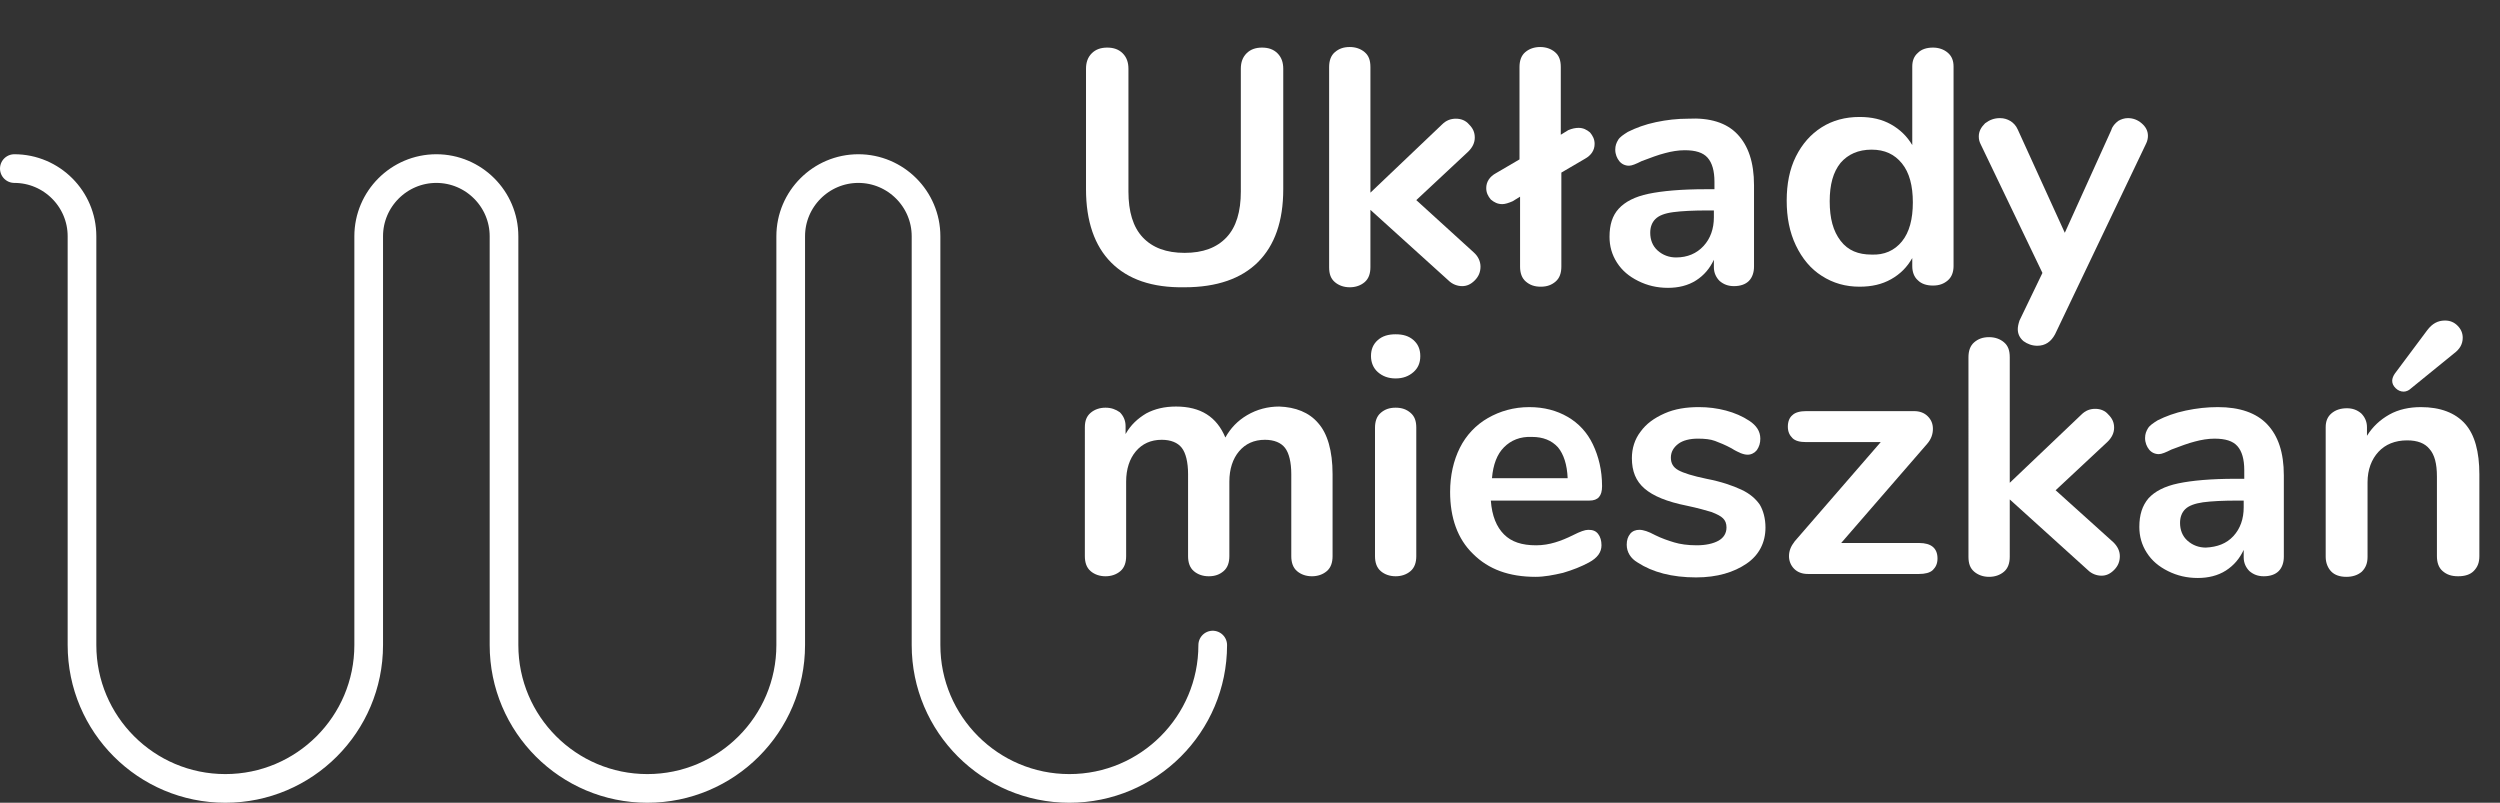 <?xml version="1.0" encoding="utf-8"?>
<!-- Generator: Adobe Illustrator 22.1.0, SVG Export Plug-In . SVG Version: 6.00 Build 0)  -->
<svg version="1.1" id="Warstwa_1" xmlns="http://www.w3.org/2000/svg" xmlns:xlink="http://www.w3.org/1999/xlink" x="0px" y="0px"
	 viewBox="0 0 436 140" style="enable-background:new 0 0 436 140;" xml:space="preserve">
<rect x="0" y="0" width="436" height="140" fill="#333333" stroke="none"/>
<style type="text/css">
	.st0{fill:none;stroke:#FFFFFF;stroke-width:5;stroke-linecap:round;stroke-linejoin:round;stroke-miterlimit:10;}
	.st1{enable-background:new    ;}
	.st2{fill:#FFFFFF;}
</style>
<path class="st0" d="M2.5,29.4c6.5,0,11.8,5.3,11.8,11.8l0,0v71.3c0,13.8,11.2,25,25,25s25-11.2,25-25V41.2l0,0
	c0-6.5,5.3-11.8,11.8-11.8s11.8,5.3,11.8,11.8v71.3c0,13.8,11.2,25,25,25s25-11.2,25-25V41.2c0-6.5,5.3-11.8,11.8-11.8
	s11.8,5.3,11.8,11.8l0,0v71.3c0,13.8,11.2,25,25,25s25-11.2,25-25"/>
<g>
	<g class="st1">
		<path class="st2" d="M193.8,45.8c-2.9-2.9-4.4-7.2-4.4-12.8V12c0-1.1,0.3-2,1-2.7c0.7-0.7,1.6-1,2.7-1c1.1,0,2,0.3,2.7,1
			c0.7,0.7,1,1.6,1,2.7v21.4c0,3.5,0.8,6.2,2.5,8c1.7,1.8,4.1,2.7,7.3,2.7c3.2,0,5.6-0.9,7.3-2.7c1.7-1.8,2.5-4.5,2.5-8V12
			c0-1.1,0.3-2,1-2.7c0.7-0.7,1.6-1,2.7-1c1.1,0,2,0.3,2.7,1c0.7,0.7,1,1.6,1,2.7v21c0,5.6-1.5,9.8-4.4,12.7
			c-2.9,2.9-7.2,4.4-12.8,4.4C200.9,50.2,196.7,48.7,193.8,45.8z"/>
		<path class="st2" d="M258.2,46.5c0,0.9-0.3,1.7-1,2.4s-1.4,1-2.2,1s-1.7-0.3-2.4-1l-13.6-12.3v10c0,1.1-0.3,2-1,2.6
			c-0.7,0.6-1.6,0.9-2.6,0.9c-1,0-1.9-0.3-2.6-0.9c-0.7-0.6-1-1.4-1-2.6V11.7c0-1.1,0.3-2,1-2.6c0.7-0.6,1.5-0.9,2.6-0.9
			c1,0,1.9,0.3,2.6,0.9c0.7,0.6,1,1.4,1,2.6v21.9l12.5-11.9c0.7-0.7,1.5-1,2.4-1s1.7,0.3,2.3,1c0.7,0.7,1,1.4,1,2.3
			c0,0.9-0.4,1.7-1.1,2.4l-9.1,8.5L257,44C257.8,44.7,258.2,45.6,258.2,46.5z"/>
		<path class="st2" d="M275.3,22.3c0.8,0,1.4,0.3,2,0.8c0.5,0.6,0.8,1.2,0.8,2c0,1.1-0.6,2-1.7,2.6l-4.1,2.4v16.4c0,1.1-0.3,2-1,2.6
			s-1.5,0.9-2.6,0.9s-1.9-0.3-2.6-0.9s-1-1.5-1-2.6V34.3l-1.3,0.8c-0.7,0.3-1.3,0.5-1.8,0.5c-0.8,0-1.4-0.3-2-0.8
			c-0.5-0.6-0.8-1.2-0.8-2c0-1.1,0.6-2,1.7-2.6l4.1-2.4V11.7c0-1.1,0.3-2,1-2.6c0.7-0.6,1.6-0.9,2.6-0.9s1.9,0.3,2.6,0.9
			c0.7,0.6,1,1.4,1,2.6v11.8l1.3-0.8C274.2,22.4,274.8,22.3,275.3,22.3z"/>
		<path class="st2" d="M303,23.4c1.9,2,2.9,4.9,2.9,8.9v14.2c0,1-0.3,1.9-0.9,2.5c-0.6,0.6-1.5,0.9-2.6,0.9c-1,0-1.8-0.3-2.5-0.9
			c-0.6-0.6-1-1.4-1-2.4v-1.3c-0.7,1.5-1.7,2.7-3.1,3.6c-1.4,0.9-3.1,1.3-4.9,1.3c-1.9,0-3.6-0.4-5.2-1.2c-1.6-0.8-2.8-1.8-3.7-3.2
			c-0.9-1.4-1.3-2.9-1.3-4.5c0-2.1,0.5-3.7,1.6-4.9c1.1-1.2,2.8-2.1,5.2-2.6c2.4-0.5,5.7-0.8,10-0.8h1.5v-1.3c0-1.9-0.4-3.3-1.2-4.2
			c-0.8-0.9-2.1-1.3-4-1.3c-1.1,0-2.3,0.2-3.4,0.5c-1.2,0.3-2.5,0.8-4.1,1.4c-1,0.5-1.7,0.8-2.2,0.8c-0.7,0-1.3-0.3-1.7-0.8
			c-0.4-0.5-0.7-1.2-0.7-2c0-0.7,0.2-1.2,0.5-1.7c0.3-0.5,0.9-0.9,1.7-1.4c1.4-0.7,3-1.3,4.9-1.7c1.9-0.4,3.7-0.6,5.6-0.6
			C298.2,20.5,301.1,21.4,303,23.4z M297.1,42.9c1.2-1.3,1.8-3,1.8-5v-1.2h-1c-2.6,0-4.6,0.1-6.1,0.3s-2.5,0.6-3.1,1.2
			c-0.6,0.6-0.9,1.4-0.9,2.4c0,1.2,0.4,2.3,1.3,3.1c0.9,0.8,2,1.2,3.2,1.2C294.3,44.9,295.9,44.2,297.1,42.9z"/>
		<path class="st2" d="M339.7,9.2c0.7,0.6,1,1.4,1,2.4v34.8c0,1-0.3,1.9-1,2.5c-0.7,0.6-1.5,0.9-2.6,0.9c-1.1,0-2-0.3-2.6-0.9
			c-0.7-0.6-1-1.5-1-2.5V45c-0.9,1.6-2.1,2.8-3.7,3.7c-1.6,0.9-3.4,1.3-5.5,1.3c-2.4,0-4.6-0.6-6.6-1.9c-1.9-1.2-3.4-3-4.5-5.3
			c-1.1-2.3-1.6-4.9-1.6-7.8c0-2.9,0.5-5.5,1.6-7.7c1.1-2.2,2.6-3.9,4.5-5.1c1.9-1.2,4.1-1.8,6.6-1.8c2.1,0,3.9,0.4,5.5,1.3
			c1.6,0.9,2.8,2.1,3.7,3.6V11.6c0-1,0.3-1.8,1-2.4c0.6-0.6,1.5-0.9,2.6-0.9C338.1,8.3,339,8.6,339.7,9.2z M331.7,42.1
			c1.3-1.6,1.9-3.9,1.9-6.8c0-2.9-0.6-5.2-1.9-6.8s-3-2.4-5.3-2.4c-2.3,0-4.1,0.8-5.4,2.3c-1.3,1.6-1.9,3.8-1.9,6.7
			c0,3,0.6,5.2,1.9,6.9s3.1,2.4,5.4,2.4C328.6,44.5,330.4,43.7,331.7,42.1z"/>
		<path class="st2" d="M369.4,21.1c0.5-0.3,1.1-0.5,1.7-0.5c0.9,0,1.7,0.3,2.4,0.9c0.7,0.6,1.1,1.3,1.1,2.2c0,0.4-0.1,0.9-0.3,1.3
			l-15.9,33.3c-0.7,1.3-1.7,2-3.1,2c-0.9,0-1.7-0.3-2.4-0.8c-0.7-0.6-1-1.3-1-2.1c0-0.4,0.1-0.9,0.3-1.5l4-8.3l-10.8-22.5
			c-0.2-0.4-0.3-0.8-0.3-1.3c0-0.9,0.4-1.6,1.1-2.3c0.8-0.6,1.6-0.9,2.6-0.9c0.7,0,1.3,0.2,1.8,0.5c0.5,0.3,1,0.8,1.3,1.5l8.2,18
			l8.1-17.9C368.4,22,368.9,21.5,369.4,21.1z"/>
	</g>
	<g class="st1">
		<path class="st2" d="M229.9,73.8c1.6,1.8,2.5,4.8,2.5,8.9V97c0,1.1-0.3,2-1,2.6c-0.7,0.6-1.6,0.9-2.6,0.9c-1,0-1.9-0.3-2.6-0.9
			c-0.7-0.6-1-1.5-1-2.6V82.7c0-2.1-0.4-3.7-1.1-4.6s-1.9-1.4-3.5-1.4c-1.9,0-3.4,0.7-4.5,2c-1.1,1.3-1.7,3.1-1.7,5.3v13
			c0,1.1-0.3,2-1,2.6c-0.7,0.6-1.5,0.9-2.6,0.9c-1,0-1.9-0.3-2.6-0.9s-1-1.5-1-2.6V82.7c0-2.1-0.4-3.7-1.1-4.6s-1.9-1.4-3.5-1.4
			c-1.9,0-3.4,0.7-4.5,2s-1.7,3.1-1.7,5.3v13c0,1.1-0.3,2-1,2.6s-1.6,0.9-2.6,0.9c-1,0-1.9-0.3-2.6-0.9c-0.7-0.6-1-1.5-1-2.6V74.5
			c0-1.1,0.3-1.9,1-2.5c0.7-0.6,1.6-0.9,2.6-0.9c1,0,1.8,0.3,2.5,0.8c0.6,0.6,1,1.4,1,2.4v1.4c0.9-1.6,2.1-2.7,3.6-3.6
			c1.5-0.8,3.2-1.2,5.2-1.2c4.3,0,7.1,1.8,8.6,5.4c0.9-1.6,2.1-2.9,3.8-3.9c1.7-1,3.6-1.5,5.6-1.5C225.9,71,228.3,71.9,229.9,73.8z"
			/>
		<path class="st2" d="M240.3,64.9c-0.8-0.7-1.2-1.7-1.2-2.8c0-1.2,0.4-2.1,1.2-2.8c0.8-0.7,1.8-1,3.1-1c1.3,0,2.3,0.3,3.1,1
			c0.8,0.7,1.2,1.6,1.2,2.8c0,1.2-0.4,2.1-1.2,2.8c-0.8,0.7-1.8,1.1-3.1,1.1S241.1,65.6,240.3,64.9z M240.8,99.6
			c-0.7-0.6-1-1.5-1-2.6V74.6c0-1.1,0.3-2,1-2.6c0.7-0.6,1.5-0.9,2.6-0.9s1.9,0.3,2.6,0.9c0.7,0.6,1,1.4,1,2.6V97c0,1.1-0.3,2-1,2.6
			s-1.6,0.9-2.6,0.9S241.5,100.2,240.8,99.6z"/>
		<path class="st2" d="M278.7,93.1c0.4,0.5,0.6,1.2,0.6,2c0,1.2-0.7,2.2-2.2,3c-1.3,0.7-2.8,1.3-4.5,1.8c-1.7,0.4-3.3,0.7-4.8,0.7
			c-4.6,0-8.2-1.3-10.9-4c-2.7-2.6-4-6.3-4-10.8c0-2.9,0.6-5.5,1.7-7.7s2.8-4,4.9-5.2c2.1-1.2,4.5-1.9,7.2-1.9
			c2.6,0,4.8,0.6,6.7,1.7c1.9,1.1,3.4,2.7,4.4,4.8c1,2.1,1.6,4.5,1.6,7.3c0,1.7-0.7,2.5-2.2,2.5h-17.2c0.2,2.7,1,4.6,2.3,5.9
			s3.1,1.9,5.6,1.9c1.2,0,2.3-0.2,3.3-0.5c1-0.3,2-0.7,3.2-1.3c1.2-0.6,2-0.9,2.6-0.9C277.8,92.4,278.3,92.6,278.7,93.1z M262.3,78
			c-1.2,1.2-1.9,3-2.1,5.4h13.2c-0.1-2.4-0.7-4.2-1.7-5.4c-1.1-1.2-2.6-1.8-4.5-1.8C265.1,76.1,263.5,76.8,262.3,78z"/>
		<path class="st2" d="M285.6,98.1c-1.2-0.7-1.9-1.8-1.9-3.1c0-0.8,0.2-1.4,0.6-1.9c0.4-0.5,1-0.7,1.6-0.7c0.7,0,1.6,0.3,2.7,0.9
			c1.2,0.6,2.4,1,3.4,1.3c1,0.3,2.3,0.5,3.9,0.5c1.6,0,2.9-0.3,3.8-0.8c0.9-0.5,1.4-1.3,1.4-2.3c0-0.7-0.2-1.2-0.6-1.6
			c-0.4-0.4-1-0.7-2-1.1c-1-0.3-2.4-0.7-4.3-1.1c-3.5-0.7-5.9-1.7-7.4-3c-1.5-1.3-2.2-3-2.2-5.3c0-1.7,0.5-3.3,1.5-4.6
			c1-1.4,2.4-2.4,4.2-3.2c1.8-0.8,3.8-1.1,6-1.1c1.6,0,3.2,0.2,4.7,0.6c1.5,0.4,2.9,1,4.1,1.8c1.2,0.8,1.9,1.8,1.9,3.1
			c0,0.8-0.2,1.4-0.6,2c-0.4,0.5-1,0.8-1.6,0.8c-0.4,0-0.8-0.1-1.3-0.3c-0.4-0.2-0.9-0.4-1.5-0.8c-1.1-0.6-2.1-1-2.9-1.3
			c-0.8-0.3-1.8-0.4-3-0.4c-1.4,0-2.6,0.3-3.4,0.9c-0.8,0.6-1.3,1.4-1.3,2.4c0,1,0.4,1.7,1.3,2.2c0.9,0.5,2.5,1,4.9,1.5
			c2.6,0.5,4.6,1.2,6.1,1.9c1.5,0.7,2.5,1.6,3.2,2.6c0.6,1,1,2.4,1,4c0,2.6-1.1,4.8-3.3,6.3s-5.1,2.4-8.8,2.4
			C291.6,100.7,288.2,99.8,285.6,98.1z"/>
		<path class="st2" d="M337.9,97.4c0,0.9-0.3,1.5-0.8,2c-0.5,0.5-1.4,0.7-2.4,0.7h-19.4c-1,0-1.8-0.3-2.4-0.9
			c-0.6-0.6-0.9-1.4-0.9-2.2c0-0.9,0.3-1.7,1-2.6l15-17.3h-13c-1.1,0-1.9-0.2-2.4-0.7c-0.5-0.5-0.8-1.1-0.8-2c0-0.9,0.3-1.6,0.8-2
			c0.5-0.5,1.4-0.7,2.4-0.7h18.8c1,0,1.8,0.3,2.4,0.9c0.6,0.6,0.9,1.3,0.9,2.2c0,0.9-0.3,1.8-1,2.6l-15,17.3h13.6
			C336.8,94.7,337.9,95.6,337.9,97.4z"/>
		<path class="st2" d="M369.7,97c0,0.9-0.3,1.7-1,2.4s-1.4,1-2.2,1s-1.7-0.3-2.4-1l-13.6-12.3v10c0,1.1-0.3,2-1,2.6
			c-0.7,0.6-1.6,0.9-2.6,0.9c-1,0-1.9-0.3-2.6-0.9c-0.7-0.6-1-1.4-1-2.6V62.3c0-1.1,0.3-2,1-2.6c0.7-0.6,1.5-0.9,2.6-0.9
			c1,0,1.9,0.3,2.6,0.9c0.7,0.6,1,1.4,1,2.6v21.9l12.5-11.9c0.7-0.7,1.5-1,2.4-1s1.7,0.3,2.3,1c0.7,0.7,1,1.4,1,2.3
			c0,0.9-0.4,1.7-1.1,2.4l-9.1,8.5l10.1,9.1C369.3,95.3,369.7,96.1,369.7,97z"/>
		<path class="st2" d="M395.4,74c1.9,2,2.9,4.9,2.9,8.9v14.2c0,1-0.3,1.9-0.9,2.5c-0.6,0.6-1.5,0.9-2.6,0.9c-1,0-1.8-0.3-2.5-0.9
			c-0.6-0.6-1-1.4-1-2.4v-1.3c-0.7,1.5-1.7,2.7-3.1,3.6s-3.1,1.3-4.9,1.3c-1.9,0-3.6-0.4-5.2-1.2c-1.6-0.8-2.8-1.8-3.7-3.2
			c-0.9-1.4-1.3-2.9-1.3-4.5c0-2.1,0.5-3.7,1.6-5c1.1-1.2,2.8-2.1,5.2-2.6c2.4-0.5,5.7-0.8,10-0.8h1.5V82c0-1.9-0.4-3.3-1.2-4.2
			c-0.8-0.9-2.1-1.3-4-1.3c-1.1,0-2.3,0.2-3.4,0.5c-1.2,0.3-2.5,0.8-4.1,1.4c-1,0.5-1.7,0.8-2.2,0.8c-0.7,0-1.3-0.3-1.7-0.8
			s-0.7-1.2-0.7-2c0-0.7,0.2-1.2,0.5-1.7s0.9-0.9,1.7-1.4c1.4-0.7,3-1.3,4.9-1.7c1.9-0.4,3.7-0.6,5.6-0.6
			C390.6,71,393.5,72,395.4,74z M389.5,93.5c1.2-1.3,1.8-3,1.8-5v-1.2h-1c-2.6,0-4.6,0.1-6.1,0.3c-1.4,0.2-2.5,0.6-3.1,1.2
			c-0.6,0.6-0.9,1.4-0.9,2.4c0,1.2,0.4,2.3,1.3,3.1c0.9,0.8,2,1.2,3.2,1.2C386.7,95.4,388.3,94.8,389.5,93.5z"/>
		<path class="st2" d="M429.9,73.9c1.7,1.9,2.5,4.9,2.5,8.8V97c0,1.1-0.3,1.9-1,2.6c-0.6,0.6-1.5,0.9-2.7,0.9s-2-0.3-2.7-0.9
			c-0.7-0.6-1-1.5-1-2.6V83.1c0-2.2-0.4-3.8-1.3-4.8c-0.8-1-2.1-1.5-3.9-1.5c-2.1,0-3.8,0.7-5,2s-1.9,3.1-1.9,5.3v13
			c0,1.1-0.3,1.9-1,2.6c-0.7,0.6-1.6,0.9-2.7,0.9c-1.1,0-2-0.3-2.6-0.9c-0.6-0.6-1-1.5-1-2.6V74.5c0-1,0.3-1.8,1-2.4
			c0.7-0.6,1.6-0.9,2.7-0.9c1,0,1.8,0.3,2.5,0.9c0.6,0.6,1,1.4,1,2.4V76c1-1.6,2.3-2.8,3.9-3.7c1.6-0.9,3.5-1.3,5.5-1.3
			C425.6,71,428.2,72,429.9,73.9z M419.2,68.3c-0.5,0-1-0.2-1.4-0.6c-0.4-0.4-0.6-0.8-0.6-1.3c0-0.4,0.2-0.9,0.5-1.3l5.6-7.5
			c0.9-1.2,1.9-1.7,3.1-1.7c0.9,0,1.6,0.3,2.2,0.9c0.6,0.6,0.9,1.3,0.9,2.1c0,1.1-0.5,2-1.6,2.8l-7.5,6.1
			C420.1,68.1,419.6,68.3,419.2,68.3z"/>
	</g>
</g>
</svg>

